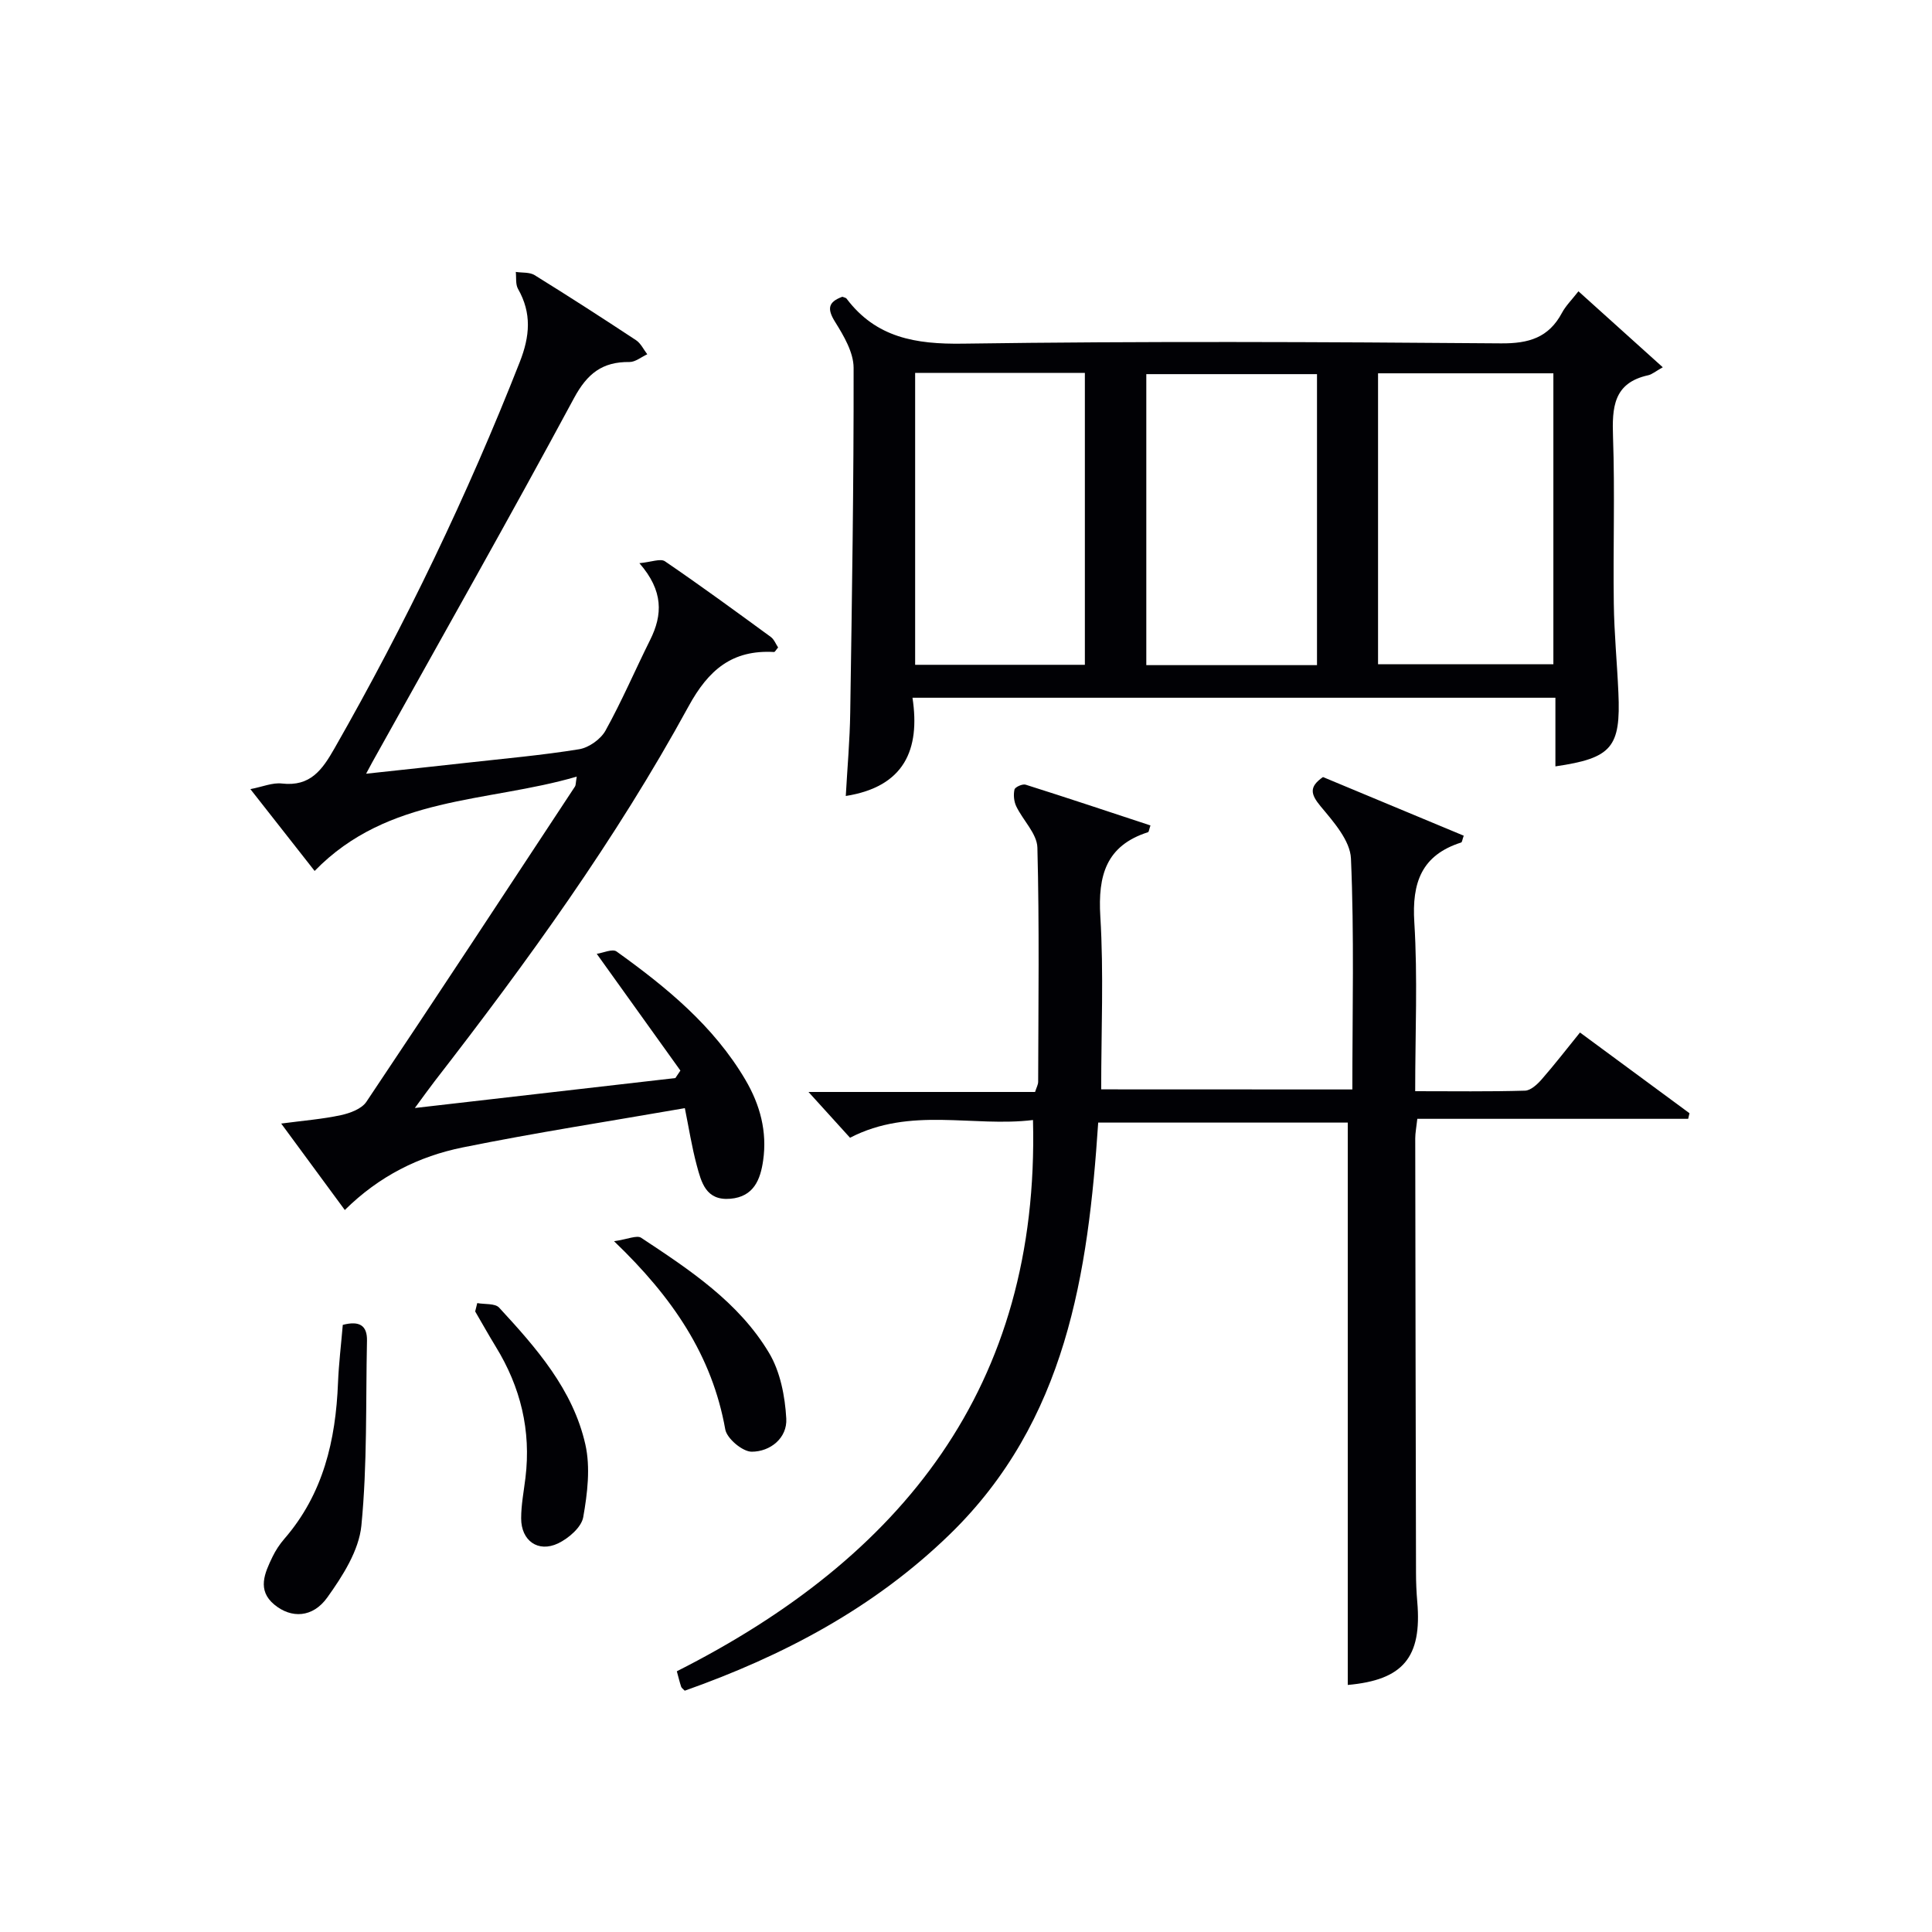 <svg enable-background="new 0 0 400 400" viewBox="0 0 400 400" xmlns="http://www.w3.org/2000/svg"><g fill="#010105"><path d="m279.99 225.56c0-16.19.4-32.03-.29-47.81-.16-3.72-3.61-7.61-6.28-10.81-2.11-2.54-2.4-4.05.49-6.06 9.66 4.02 19.41 8.09 29.14 12.14-.3.84-.34 1.35-.53 1.41-8.21 2.62-10.22 8.31-9.7 16.54.71 11.42.18 22.91.18 34.95 7.85 0 15.29.11 22.73-.11 1.18-.03 2.55-1.3 3.45-2.33 2.72-3.11 5.24-6.38 7.94-9.71 7.78 5.74 15.23 11.22 22.67 16.71-.09.39-.18.78-.27 1.16-18.62 0-37.23 0-56.08 0-.2 1.83-.43 2.94-.43 4.04.04 29.99.09 59.97.16 89.96 0 2 .09 4 .26 5.99 1 11.56-2.97 16.2-14.39 17.22 0-38.66 0-77.36 0-116.43-16.56 0-33.8 0-51.67 0-2.07 31.2-6.59 61.78-30.72 85.24-15.71 15.27-34.5 25.17-54.88 32.38-.32-.34-.64-.54-.74-.81-.31-.92-.53-1.86-.9-3.21 46.5-23.49 75.14-58.79 73.74-114.13-12.44 1.52-25.37-2.82-37.88 3.67-2.7-2.97-5.54-6.1-8.6-9.48h46.91c.29-.92.64-1.52.64-2.12.04-16.16.26-32.33-.16-48.48-.08-2.88-2.99-5.64-4.38-8.55-.48-1.01-.61-2.39-.36-3.47.12-.51 1.66-1.21 2.31-1 8.64 2.73 17.23 5.6 25.84 8.44-.28.81-.32 1.34-.51 1.4-8.69 2.78-10.38 8.97-9.87 17.43.72 11.77.18 23.62.18 35.81 17.31.02 34.35.02 52 .02z"/><path d="m344.26 76.04c-1.54.86-2.23 1.48-3.01 1.65-7.24 1.58-7.5 6.7-7.29 12.81.4 11.48 0 22.98.16 34.47.08 6.14.68 12.27.95 18.41.51 11.36-1.35 13.58-13.04 15.29 0-4.64 0-9.23 0-14.21-44.39 0-88.39 0-133.11 0 1.64 10.78-1.72 18.43-13.81 20.34.32-5.82.84-11.54.92-17.27.36-23.79.74-47.59.7-71.38-.01-3.19-2.03-6.62-3.83-9.5-1.74-2.78-1.38-4.15 1.5-5.21.31.14.72.18.88.4 6.11 8.08 14.28 9.45 24.06 9.31 37.13-.53 74.27-.36 111.41-.06 5.78.05 9.9-1.18 12.65-6.34.77-1.44 1.99-2.63 3.4-4.44 5.65 5.09 11.1 10 17.46 15.73zm-58.95 1.25v60.24h36.3c0-20.28 0-40.16 0-60.24-12.23 0-24.13 0-36.3 0zm-95.84-.09v60.44h35.14c0-20.3 0-40.31 0-60.44-11.83 0-23.28 0-35.14 0zm83.2 60.51c0-20.48 0-40.38 0-60.25-12.04 0-23.75 0-35.34 0v60.25z"/><path d="m75.8 160.19c7.46-.81 14.17-1.52 20.88-2.27 7.75-.87 15.54-1.55 23.23-2.8 2.01-.33 4.46-2.07 5.45-3.85 3.38-6.09 6.13-12.53 9.24-18.77 2.6-5.21 2.79-10.16-2.22-15.9 2.47-.23 4.37-1.02 5.29-.39 7.42 5.06 14.66 10.36 21.91 15.66.7.51 1.05 1.49 1.52 2.18-.44.5-.65.95-.84.94-8.63-.48-13.55 3.63-17.72 11.28-15.02 27.51-33.38 52.86-52.57 77.61-1.1 1.42-2.14 2.89-4.08 5.52 18.76-2.16 36.35-4.18 53.94-6.2.35-.52.69-1.03 1.04-1.55-5.56-7.76-11.12-15.53-17.32-24.17 1.28-.18 3.25-1.1 4.11-.48 10.31 7.4 20.09 15.39 26.67 26.57 3.05 5.18 4.53 10.74 3.67 16.7-.56 3.91-1.92 7.51-6.8 7.92-5.07.43-6-3.42-6.95-6.94-1.02-3.8-1.63-7.72-2.46-11.82-15.66 2.73-30.89 5.07-45.98 8.13-9.04 1.83-17.28 5.9-24.42 12.96-4.31-5.86-8.48-11.52-13.17-17.9 4.67-.62 8.57-.92 12.36-1.74 1.9-.41 4.3-1.3 5.28-2.77 14.52-21.68 28.84-43.49 43.19-65.28.17-.25.12-.64.36-2.04-18.6 5.44-39.03 3.86-54.27 19.53-4.25-5.41-8.59-10.93-13.3-16.94 2.51-.48 4.58-1.39 6.53-1.16 5.89.67 8.34-2.82 10.9-7.31 14.69-25.74 27.5-52.36 38.34-79.95 2.1-5.34 2.51-10.11-.36-15.15-.54-.95-.33-2.33-.46-3.51 1.31.2 2.85.02 3.89.66 7.07 4.38 14.06 8.89 21 13.47.99.65 1.57 1.93 2.33 2.92-1.23.56-2.46 1.61-3.68 1.6-5.6-.07-8.74 2.37-11.49 7.48-13.31 24.72-27.16 49.15-40.82 73.69-.63 1.08-1.22 2.21-2.22 4.07z"/><path d="m70.97 274.3c3.53-.92 5.07.19 5.01 3.28-.27 12.77.08 25.6-1.16 38.28-.51 5.17-3.88 10.44-7.05 14.87-3.02 4.23-7.46 4.39-10.96 1.5-3.64-3-2.01-6.55-.4-9.89.64-1.33 1.49-2.62 2.46-3.74 8.05-9.28 10.64-20.4 11.11-32.3.16-3.95.64-7.88.99-12z"/><path d="m127.13 256.98c2.84-.41 4.72-1.3 5.62-.71 10 6.62 20.18 13.3 26.47 23.83 2.33 3.89 3.31 8.98 3.57 13.6.23 4.01-3.29 6.86-7.16 6.86-1.89 0-5.13-2.72-5.47-4.61-2.72-15.26-10.84-27.3-23.03-38.97z"/><path d="m98.81 269.79c1.54.29 3.68.02 4.53.94 7.69 8.33 15.28 16.95 17.85 28.32 1.08 4.78.43 10.15-.44 15.07-.37 2.09-3.03 4.38-5.2 5.42-4.15 1.97-7.66-.56-7.65-5.19 0-2.8.55-5.6.89-8.39 1.19-9.79-1.01-18.79-6.15-27.15-1.47-2.4-2.84-4.86-4.26-7.29.15-.58.29-1.16.43-1.73z"/></g></svg>
